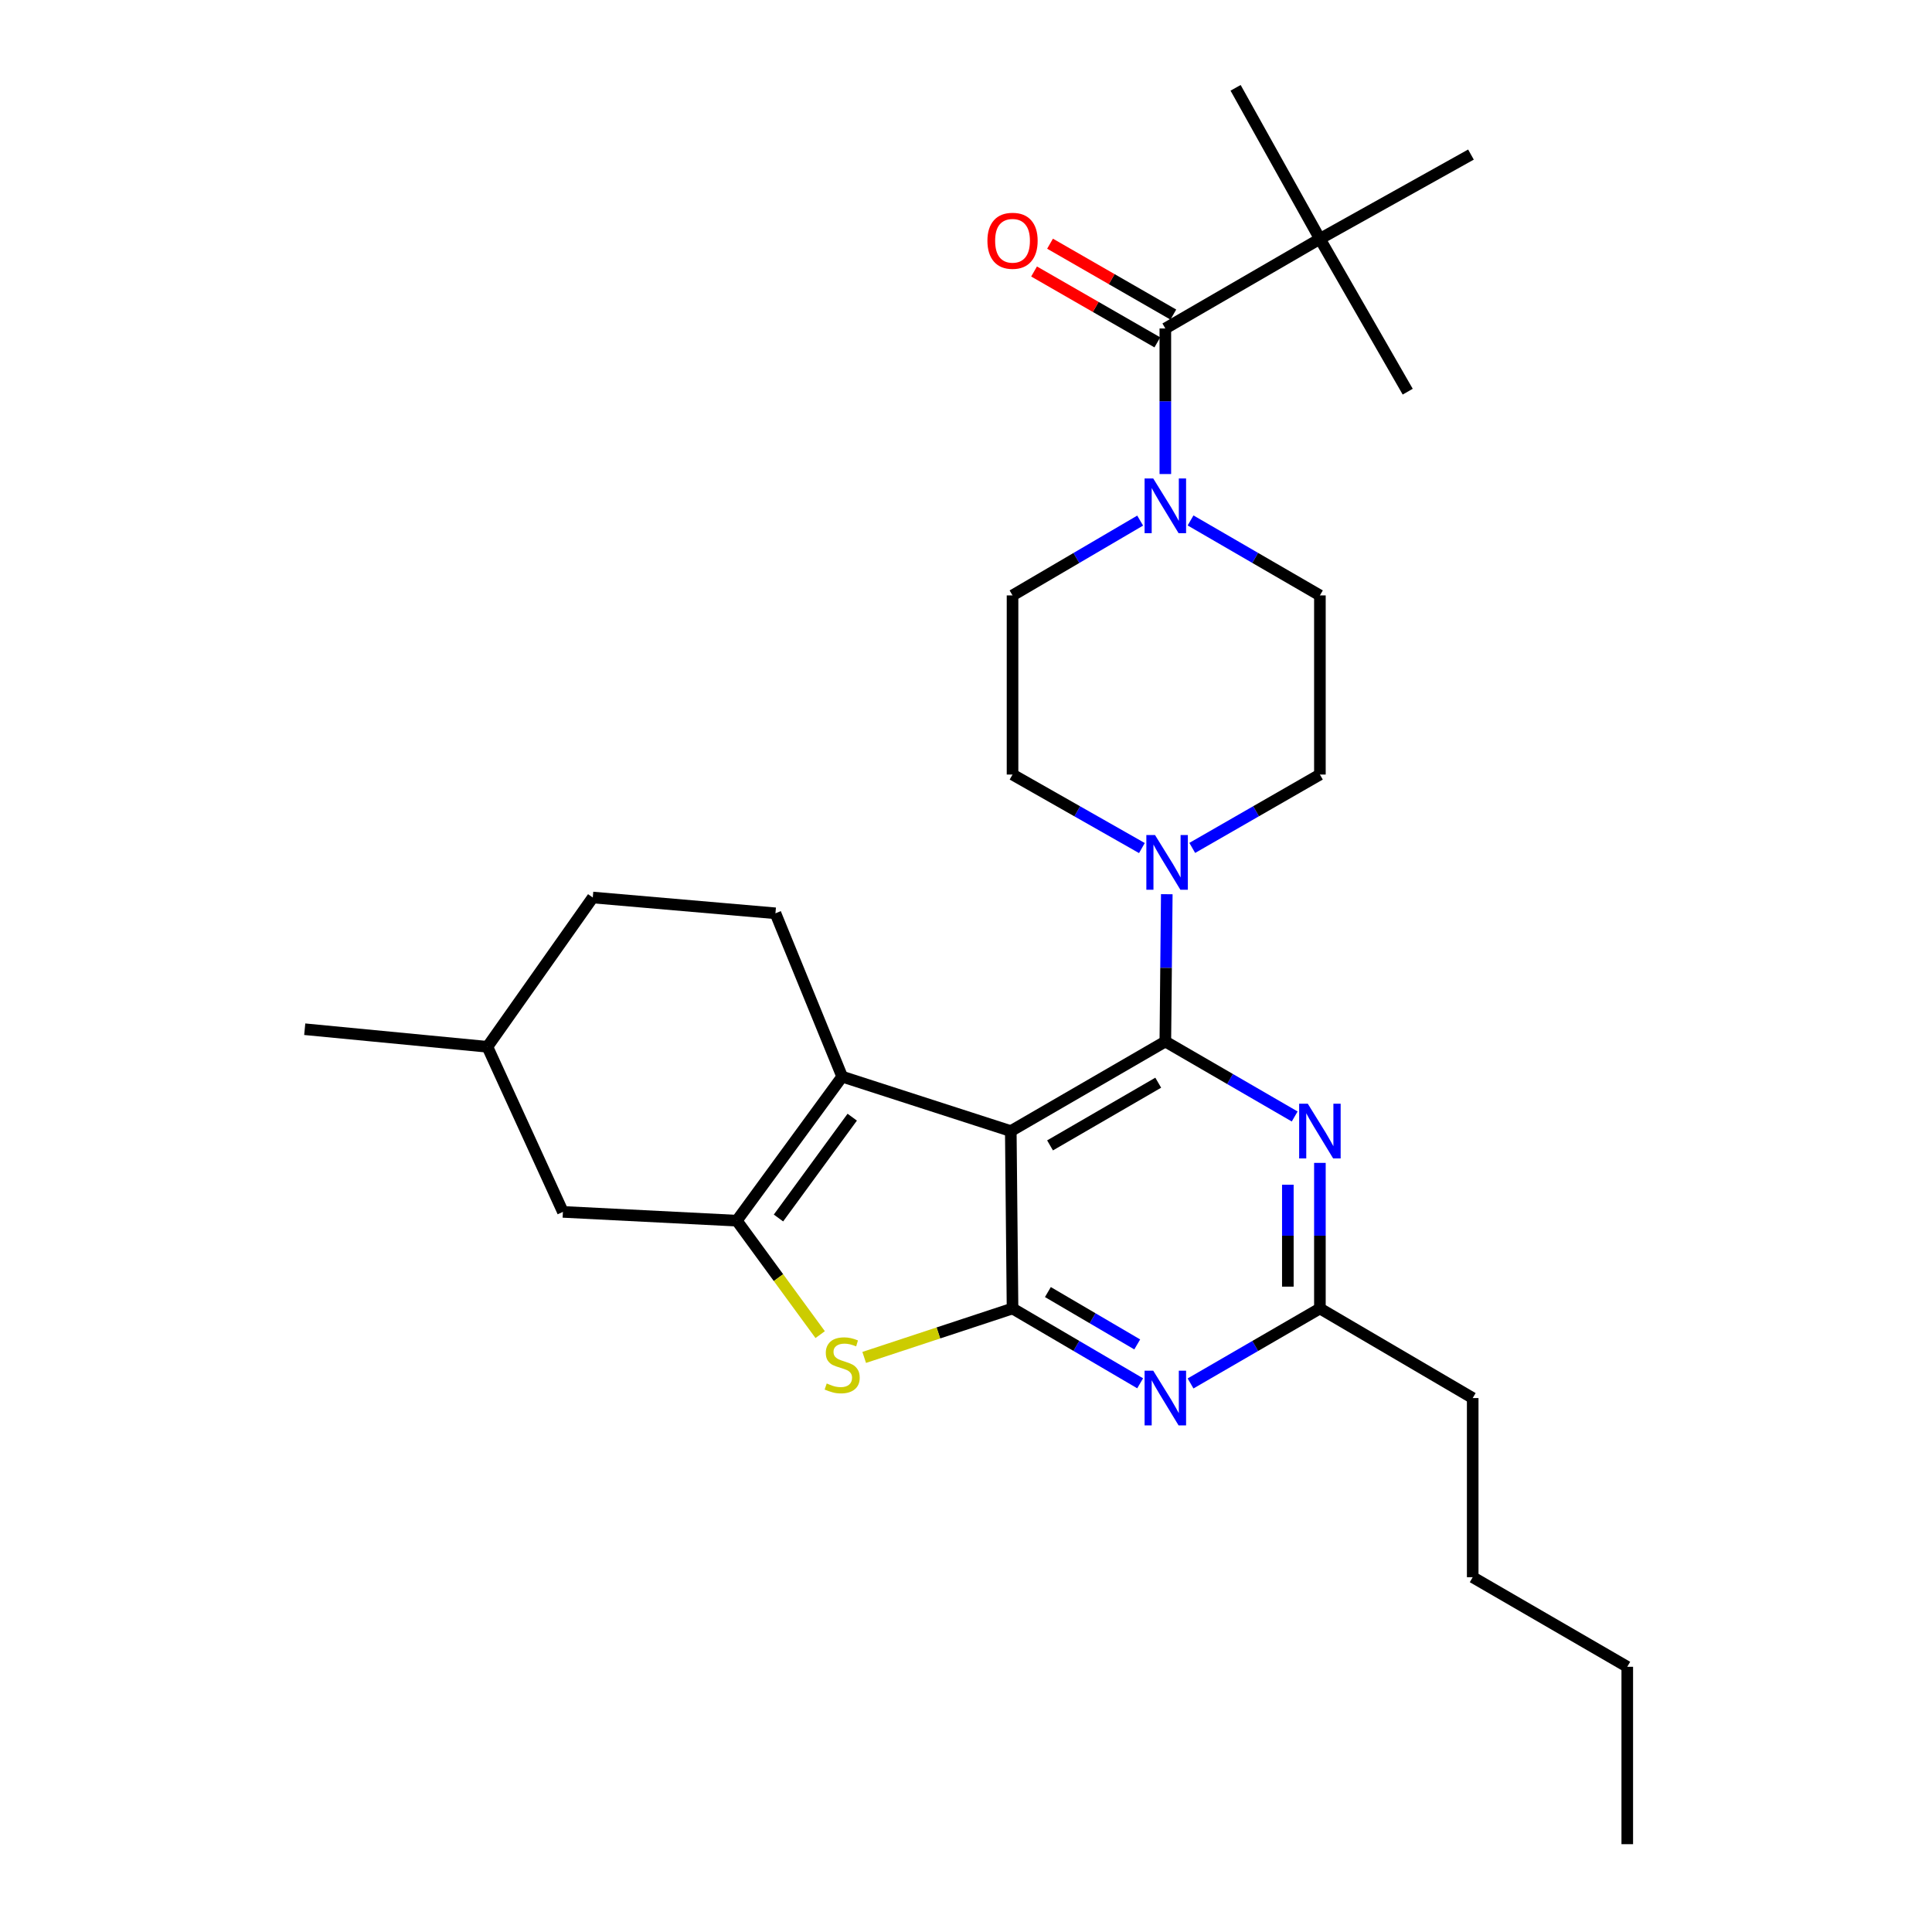 <?xml version='1.0' encoding='iso-8859-1'?>
<svg version='1.1' baseProfile='full'
              xmlns='http://www.w3.org/2000/svg'
                      xmlns:rdkit='http://www.rdkit.org/xml'
                      xmlns:xlink='http://www.w3.org/1999/xlink'
                  xml:space='preserve'
width='1000px' height='1000px' viewBox='0 0 1000 1000'>
<!-- END OF HEADER -->
<rect style='opacity:1.0;fill:#FFFFFF;stroke:none' width='1000' height='1000' x='0' y='0'> </rect>
<path class='bond-0' d='M 617.109,438.878 L 650.144,419.893' style='fill:none;fill-rule:evenodd;stroke:#0000FF;stroke-width:6px;stroke-linecap:butt;stroke-linejoin:miter;stroke-opacity:1' />
<path class='bond-0' d='M 650.144,419.893 L 683.179,400.907' style='fill:none;fill-rule:evenodd;stroke:#000000;stroke-width:6px;stroke-linecap:butt;stroke-linejoin:miter;stroke-opacity:1' />
<path class='bond-1' d='M 591.049,438.952 L 557.568,419.93' style='fill:none;fill-rule:evenodd;stroke:#0000FF;stroke-width:6px;stroke-linecap:butt;stroke-linejoin:miter;stroke-opacity:1' />
<path class='bond-1' d='M 557.568,419.93 L 524.086,400.907' style='fill:none;fill-rule:evenodd;stroke:#000000;stroke-width:6px;stroke-linecap:butt;stroke-linejoin:miter;stroke-opacity:1' />
<path class='bond-2' d='M 603.927,462.839 L 603.552,500.966' style='fill:none;fill-rule:evenodd;stroke:#0000FF;stroke-width:6px;stroke-linecap:butt;stroke-linejoin:miter;stroke-opacity:1' />
<path class='bond-2' d='M 603.552,500.966 L 603.176,539.093' style='fill:none;fill-rule:evenodd;stroke:#000000;stroke-width:6px;stroke-linecap:butt;stroke-linejoin:miter;stroke-opacity:1' />
<path class='bond-3' d='M 590.144,269.458 L 557.115,288.821' style='fill:none;fill-rule:evenodd;stroke:#0000FF;stroke-width:6px;stroke-linecap:butt;stroke-linejoin:miter;stroke-opacity:1' />
<path class='bond-3' d='M 557.115,288.821 L 524.086,308.184' style='fill:none;fill-rule:evenodd;stroke:#000000;stroke-width:6px;stroke-linecap:butt;stroke-linejoin:miter;stroke-opacity:1' />
<path class='bond-4' d='M 616.228,269.382 L 649.703,288.783' style='fill:none;fill-rule:evenodd;stroke:#0000FF;stroke-width:6px;stroke-linecap:butt;stroke-linejoin:miter;stroke-opacity:1' />
<path class='bond-4' d='M 649.703,288.783 L 683.179,308.184' style='fill:none;fill-rule:evenodd;stroke:#000000;stroke-width:6px;stroke-linecap:butt;stroke-linejoin:miter;stroke-opacity:1' />
<path class='bond-5' d='M 603.176,245.363 L 603.176,207.69' style='fill:none;fill-rule:evenodd;stroke:#0000FF;stroke-width:6px;stroke-linecap:butt;stroke-linejoin:miter;stroke-opacity:1' />
<path class='bond-5' d='M 603.176,207.69 L 603.176,170.016' style='fill:none;fill-rule:evenodd;stroke:#000000;stroke-width:6px;stroke-linecap:butt;stroke-linejoin:miter;stroke-opacity:1' />
<path class='bond-6' d='M 524.086,308.184 L 524.086,400.907' style='fill:none;fill-rule:evenodd;stroke:#000000;stroke-width:6px;stroke-linecap:butt;stroke-linejoin:miter;stroke-opacity:1' />
<path class='bond-7' d='M 683.179,123.641 L 761.365,80.003' style='fill:none;fill-rule:evenodd;stroke:#000000;stroke-width:6px;stroke-linecap:butt;stroke-linejoin:miter;stroke-opacity:1' />
<path class='bond-8' d='M 683.179,123.641 L 639.541,45.455' style='fill:none;fill-rule:evenodd;stroke:#000000;stroke-width:6px;stroke-linecap:butt;stroke-linejoin:miter;stroke-opacity:1' />
<path class='bond-9' d='M 683.179,123.641 L 728.632,202.731' style='fill:none;fill-rule:evenodd;stroke:#000000;stroke-width:6px;stroke-linecap:butt;stroke-linejoin:miter;stroke-opacity:1' />
<path class='bond-10' d='M 683.179,123.641 L 603.176,170.016' style='fill:none;fill-rule:evenodd;stroke:#000000;stroke-width:6px;stroke-linecap:butt;stroke-linejoin:miter;stroke-opacity:1' />
<path class='bond-11' d='M 683.179,400.907 L 683.179,308.184' style='fill:none;fill-rule:evenodd;stroke:#000000;stroke-width:6px;stroke-linecap:butt;stroke-linejoin:miter;stroke-opacity:1' />
<path class='bond-12' d='M 607.311,162.824 L 575.407,144.481' style='fill:none;fill-rule:evenodd;stroke:#000000;stroke-width:6px;stroke-linecap:butt;stroke-linejoin:miter;stroke-opacity:1' />
<path class='bond-12' d='M 575.407,144.481 L 543.502,126.138' style='fill:none;fill-rule:evenodd;stroke:#FF0000;stroke-width:6px;stroke-linecap:butt;stroke-linejoin:miter;stroke-opacity:1' />
<path class='bond-12' d='M 599.041,177.209 L 567.137,158.865' style='fill:none;fill-rule:evenodd;stroke:#000000;stroke-width:6px;stroke-linecap:butt;stroke-linejoin:miter;stroke-opacity:1' />
<path class='bond-12' d='M 567.137,158.865 L 535.232,140.522' style='fill:none;fill-rule:evenodd;stroke:#FF0000;stroke-width:6px;stroke-linecap:butt;stroke-linejoin:miter;stroke-opacity:1' />
<path class='bond-13' d='M 590.144,715.996 L 557.115,696.633' style='fill:none;fill-rule:evenodd;stroke:#0000FF;stroke-width:6px;stroke-linecap:butt;stroke-linejoin:miter;stroke-opacity:1' />
<path class='bond-13' d='M 557.115,696.633 L 524.086,677.27' style='fill:none;fill-rule:evenodd;stroke:#000000;stroke-width:6px;stroke-linecap:butt;stroke-linejoin:miter;stroke-opacity:1' />
<path class='bond-13' d='M 588.627,695.873 L 565.507,682.319' style='fill:none;fill-rule:evenodd;stroke:#0000FF;stroke-width:6px;stroke-linecap:butt;stroke-linejoin:miter;stroke-opacity:1' />
<path class='bond-13' d='M 565.507,682.319 L 542.387,668.765' style='fill:none;fill-rule:evenodd;stroke:#000000;stroke-width:6px;stroke-linecap:butt;stroke-linejoin:miter;stroke-opacity:1' />
<path class='bond-14' d='M 616.228,716.072 L 649.703,696.671' style='fill:none;fill-rule:evenodd;stroke:#0000FF;stroke-width:6px;stroke-linecap:butt;stroke-linejoin:miter;stroke-opacity:1' />
<path class='bond-14' d='M 649.703,696.671 L 683.179,677.27' style='fill:none;fill-rule:evenodd;stroke:#000000;stroke-width:6px;stroke-linecap:butt;stroke-linejoin:miter;stroke-opacity:1' />
<path class='bond-15' d='M 683.179,677.27 L 762.269,723.636' style='fill:none;fill-rule:evenodd;stroke:#000000;stroke-width:6px;stroke-linecap:butt;stroke-linejoin:miter;stroke-opacity:1' />
<path class='bond-16' d='M 683.179,677.27 L 683.179,639.588' style='fill:none;fill-rule:evenodd;stroke:#000000;stroke-width:6px;stroke-linecap:butt;stroke-linejoin:miter;stroke-opacity:1' />
<path class='bond-16' d='M 683.179,639.588 L 683.179,601.906' style='fill:none;fill-rule:evenodd;stroke:#0000FF;stroke-width:6px;stroke-linecap:butt;stroke-linejoin:miter;stroke-opacity:1' />
<path class='bond-16' d='M 666.586,665.965 L 666.586,639.588' style='fill:none;fill-rule:evenodd;stroke:#000000;stroke-width:6px;stroke-linecap:butt;stroke-linejoin:miter;stroke-opacity:1' />
<path class='bond-16' d='M 666.586,639.588 L 666.586,613.21' style='fill:none;fill-rule:evenodd;stroke:#0000FF;stroke-width:6px;stroke-linecap:butt;stroke-linejoin:miter;stroke-opacity:1' />
<path class='bond-17' d='M 670.127,577.888 L 636.652,558.49' style='fill:none;fill-rule:evenodd;stroke:#0000FF;stroke-width:6px;stroke-linecap:butt;stroke-linejoin:miter;stroke-opacity:1' />
<path class='bond-17' d='M 636.652,558.49 L 603.176,539.093' style='fill:none;fill-rule:evenodd;stroke:#000000;stroke-width:6px;stroke-linecap:butt;stroke-linejoin:miter;stroke-opacity:1' />
<path class='bond-18' d='M 603.176,539.093 L 523.183,585.45' style='fill:none;fill-rule:evenodd;stroke:#000000;stroke-width:6px;stroke-linecap:butt;stroke-linejoin:miter;stroke-opacity:1' />
<path class='bond-18' d='M 599.497,560.403 L 543.501,592.853' style='fill:none;fill-rule:evenodd;stroke:#000000;stroke-width:6px;stroke-linecap:butt;stroke-linejoin:miter;stroke-opacity:1' />
<path class='bond-19' d='M 524.086,677.27 L 523.183,585.45' style='fill:none;fill-rule:evenodd;stroke:#000000;stroke-width:6px;stroke-linecap:butt;stroke-linejoin:miter;stroke-opacity:1' />
<path class='bond-20' d='M 524.086,677.27 L 485.698,689.935' style='fill:none;fill-rule:evenodd;stroke:#000000;stroke-width:6px;stroke-linecap:butt;stroke-linejoin:miter;stroke-opacity:1' />
<path class='bond-20' d='M 485.698,689.935 L 447.309,702.6' style='fill:none;fill-rule:evenodd;stroke:#CCCC00;stroke-width:6px;stroke-linecap:butt;stroke-linejoin:miter;stroke-opacity:1' />
<path class='bond-21' d='M 523.183,585.45 L 435.908,557.271' style='fill:none;fill-rule:evenodd;stroke:#000000;stroke-width:6px;stroke-linecap:butt;stroke-linejoin:miter;stroke-opacity:1' />
<path class='bond-22' d='M 435.908,557.271 L 401.368,472.724' style='fill:none;fill-rule:evenodd;stroke:#000000;stroke-width:6px;stroke-linecap:butt;stroke-linejoin:miter;stroke-opacity:1' />
<path class='bond-23' d='M 435.908,557.271 L 381.365,631.816' style='fill:none;fill-rule:evenodd;stroke:#000000;stroke-width:6px;stroke-linecap:butt;stroke-linejoin:miter;stroke-opacity:1' />
<path class='bond-23' d='M 441.117,578.25 L 402.937,630.432' style='fill:none;fill-rule:evenodd;stroke:#000000;stroke-width:6px;stroke-linecap:butt;stroke-linejoin:miter;stroke-opacity:1' />
<path class='bond-24' d='M 381.365,631.816 L 402.942,661.306' style='fill:none;fill-rule:evenodd;stroke:#000000;stroke-width:6px;stroke-linecap:butt;stroke-linejoin:miter;stroke-opacity:1' />
<path class='bond-24' d='M 402.942,661.306 L 424.519,690.796' style='fill:none;fill-rule:evenodd;stroke:#CCCC00;stroke-width:6px;stroke-linecap:butt;stroke-linejoin:miter;stroke-opacity:1' />
<path class='bond-25' d='M 381.365,631.816 L 291.361,627.272' style='fill:none;fill-rule:evenodd;stroke:#000000;stroke-width:6px;stroke-linecap:butt;stroke-linejoin:miter;stroke-opacity:1' />
<path class='bond-26' d='M 762.269,723.636 L 762.269,816.359' style='fill:none;fill-rule:evenodd;stroke:#000000;stroke-width:6px;stroke-linecap:butt;stroke-linejoin:miter;stroke-opacity:1' />
<path class='bond-27' d='M 762.269,816.359 L 842.271,862.726' style='fill:none;fill-rule:evenodd;stroke:#000000;stroke-width:6px;stroke-linecap:butt;stroke-linejoin:miter;stroke-opacity:1' />
<path class='bond-28' d='M 842.271,862.726 L 842.271,954.545' style='fill:none;fill-rule:evenodd;stroke:#000000;stroke-width:6px;stroke-linecap:butt;stroke-linejoin:miter;stroke-opacity:1' />
<path class='bond-29' d='M 306.82,464.548 L 252.277,541.822' style='fill:none;fill-rule:evenodd;stroke:#000000;stroke-width:6px;stroke-linecap:butt;stroke-linejoin:miter;stroke-opacity:1' />
<path class='bond-30' d='M 306.82,464.548 L 401.368,472.724' style='fill:none;fill-rule:evenodd;stroke:#000000;stroke-width:6px;stroke-linecap:butt;stroke-linejoin:miter;stroke-opacity:1' />
<path class='bond-31' d='M 252.277,541.822 L 291.361,627.272' style='fill:none;fill-rule:evenodd;stroke:#000000;stroke-width:6px;stroke-linecap:butt;stroke-linejoin:miter;stroke-opacity:1' />
<path class='bond-32' d='M 252.277,541.822 L 157.729,532.724' style='fill:none;fill-rule:evenodd;stroke:#000000;stroke-width:6px;stroke-linecap:butt;stroke-linejoin:miter;stroke-opacity:1' />
<path  class='atom-0' d='M 597.829 432.201
L 607.109 447.201
Q 608.029 448.681, 609.509 451.361
Q 610.989 454.041, 611.069 454.201
L 611.069 432.201
L 614.829 432.201
L 614.829 460.521
L 610.949 460.521
L 600.989 444.121
Q 599.829 442.201, 598.589 440.001
Q 597.389 437.801, 597.029 437.121
L 597.029 460.521
L 593.349 460.521
L 593.349 432.201
L 597.829 432.201
' fill='#0000FF'/>
<path  class='atom-1' d='M 596.916 247.658
L 606.196 262.658
Q 607.116 264.138, 608.596 266.818
Q 610.076 269.498, 610.156 269.658
L 610.156 247.658
L 613.916 247.658
L 613.916 275.978
L 610.036 275.978
L 600.076 259.578
Q 598.916 257.658, 597.676 255.458
Q 596.476 253.258, 596.116 252.578
L 596.116 275.978
L 592.436 275.978
L 592.436 247.658
L 596.916 247.658
' fill='#0000FF'/>
<path  class='atom-8' d='M 511.086 124.624
Q 511.086 117.824, 514.446 114.024
Q 517.806 110.224, 524.086 110.224
Q 530.366 110.224, 533.726 114.024
Q 537.086 117.824, 537.086 124.624
Q 537.086 131.504, 533.686 135.424
Q 530.286 139.304, 524.086 139.304
Q 517.846 139.304, 514.446 135.424
Q 511.086 131.544, 511.086 124.624
M 524.086 136.104
Q 528.406 136.104, 530.726 133.224
Q 533.086 130.304, 533.086 124.624
Q 533.086 119.064, 530.726 116.264
Q 528.406 113.424, 524.086 113.424
Q 519.766 113.424, 517.406 116.224
Q 515.086 119.024, 515.086 124.624
Q 515.086 130.344, 517.406 133.224
Q 519.766 136.104, 524.086 136.104
' fill='#FF0000'/>
<path  class='atom-10' d='M 596.916 709.476
L 606.196 724.476
Q 607.116 725.956, 608.596 728.636
Q 610.076 731.316, 610.156 731.476
L 610.156 709.476
L 613.916 709.476
L 613.916 737.796
L 610.036 737.796
L 600.076 721.396
Q 598.916 719.476, 597.676 717.276
Q 596.476 715.076, 596.116 714.396
L 596.116 737.796
L 592.436 737.796
L 592.436 709.476
L 596.916 709.476
' fill='#0000FF'/>
<path  class='atom-12' d='M 676.919 571.29
L 686.199 586.29
Q 687.119 587.77, 688.599 590.45
Q 690.079 593.13, 690.159 593.29
L 690.159 571.29
L 693.919 571.29
L 693.919 599.61
L 690.039 599.61
L 680.079 583.21
Q 678.919 581.29, 677.679 579.09
Q 676.479 576.89, 676.119 576.21
L 676.119 599.61
L 672.439 599.61
L 672.439 571.29
L 676.919 571.29
' fill='#0000FF'/>
<path  class='atom-18' d='M 427.908 716.082
Q 428.228 716.202, 429.548 716.762
Q 430.868 717.322, 432.308 717.682
Q 433.788 718.002, 435.228 718.002
Q 437.908 718.002, 439.468 716.722
Q 441.028 715.402, 441.028 713.122
Q 441.028 711.562, 440.228 710.602
Q 439.468 709.642, 438.268 709.122
Q 437.068 708.602, 435.068 708.002
Q 432.548 707.242, 431.028 706.522
Q 429.548 705.802, 428.468 704.282
Q 427.428 702.762, 427.428 700.202
Q 427.428 696.642, 429.828 694.442
Q 432.268 692.242, 437.068 692.242
Q 440.348 692.242, 444.068 693.802
L 443.148 696.882
Q 439.748 695.482, 437.188 695.482
Q 434.428 695.482, 432.908 696.642
Q 431.388 697.762, 431.428 699.722
Q 431.428 701.242, 432.188 702.162
Q 432.988 703.082, 434.108 703.602
Q 435.268 704.122, 437.188 704.722
Q 439.748 705.522, 441.268 706.322
Q 442.788 707.122, 443.868 708.762
Q 444.988 710.362, 444.988 713.122
Q 444.988 717.042, 442.348 719.162
Q 439.748 721.242, 435.388 721.242
Q 432.868 721.242, 430.948 720.682
Q 429.068 720.162, 426.828 719.242
L 427.908 716.082
' fill='#CCCC00'/>
</svg>
